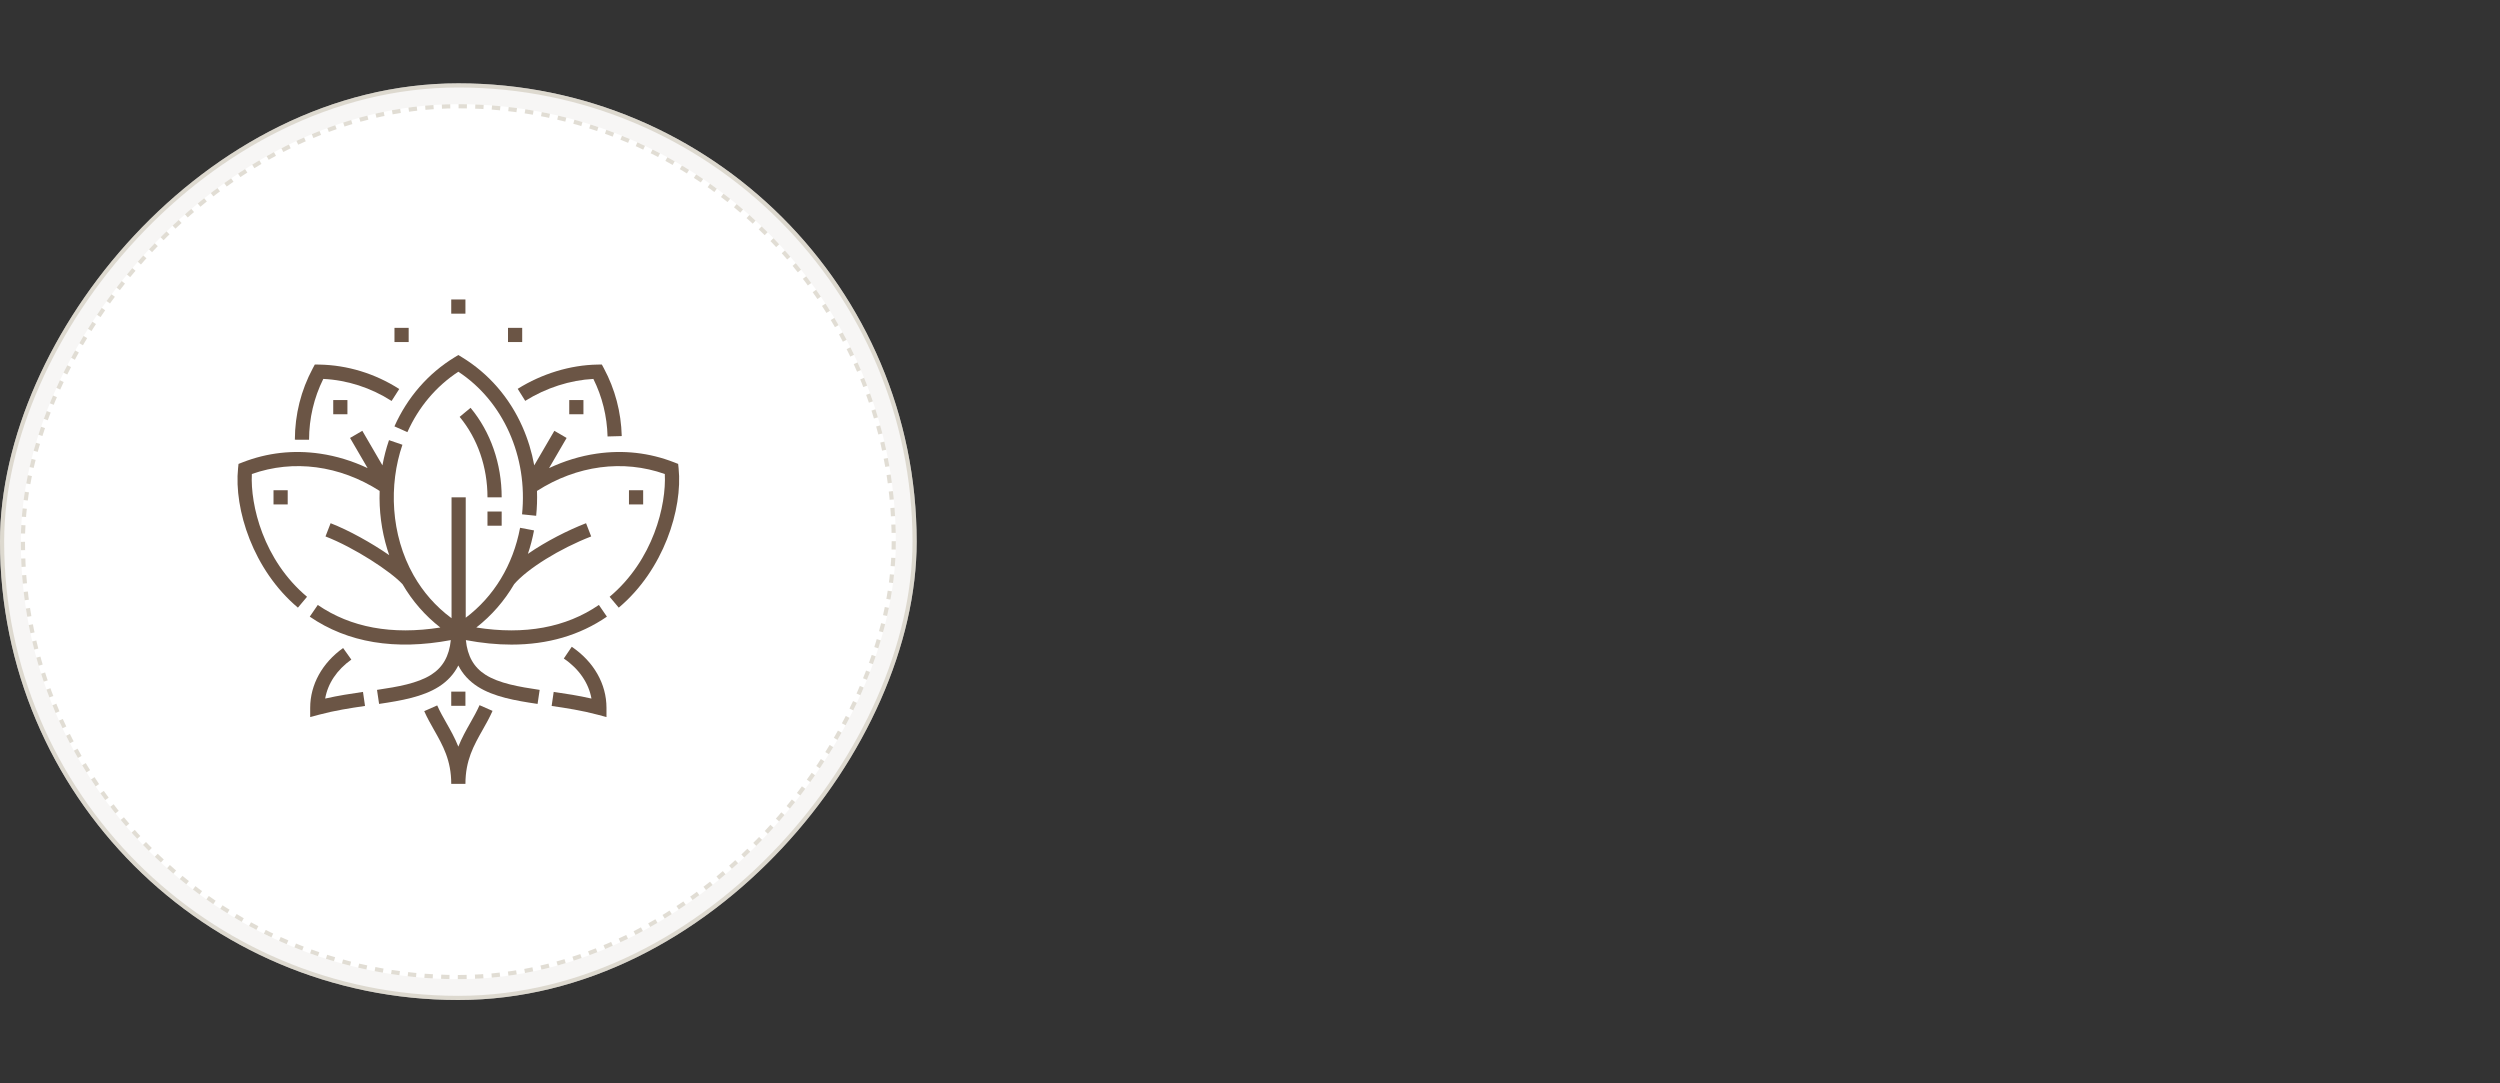 <?xml version="1.0" encoding="UTF-8"?> <svg xmlns="http://www.w3.org/2000/svg" width="600" height="260" viewBox="0 0 600 260" fill="none"><rect x="0" y="0" width="600" height="260" fill="#333333" stroke="none"/> <rect width="220" height="220" rx="110" transform="matrix(1 0 0 -1 0 240)" fill="#F7F6F5"></rect> <rect x="0.5" y="-0.5" width="219" height="219" rx="109.5" transform="matrix(1 0 0 -1 0 239)" stroke="#C4BCAB" stroke-opacity="0.5"></rect> <rect width="210" height="210" rx="105" transform="matrix(1 0 0 -1 5 235)" fill="white"></rect> <rect x="0.5" y="-0.5" width="209" height="209" rx="104.5" transform="matrix(1 0 0 -1 5 234)" stroke="#C4BCAB" stroke-opacity="0.5" stroke-dasharray="2 2"></rect> <path d="M108.297 71.873H111.703V75.279H108.297V71.873Z" fill="#6B5545"></path> <path d="M108.297 165.989H111.703V169.395H108.297V165.989Z" fill="#6B5545"></path> <path d="M79.976 96.014H83.382V99.42H79.976V96.014Z" fill="#6B5545"></path> <path d="M136.619 96.014H140.025V99.42H136.619V96.014Z" fill="#6B5545"></path> <path d="M150.952 117.656H154.358V121.062H150.952V117.656Z" fill="#6B5545"></path> <path d="M65.643 117.656H69.049V121.062H65.643V117.656Z" fill="#6B5545"></path> <path d="M112.935 97.874L110.316 100.05C114.624 105.235 116.996 112.093 116.996 119.36H120.402C120.402 111.3 117.75 103.669 112.935 97.874Z" fill="#6B5545"></path> <path d="M126.053 96.208C131.057 93.081 136.826 91.229 142.41 90.941C144.539 95.234 145.684 99.875 145.816 104.751L149.22 104.66C149.065 98.892 147.622 93.421 144.931 88.398L144.44 87.483L143.402 87.5C136.886 87.607 130.083 89.674 124.249 93.32L126.053 96.208Z" fill="#6B5545"></path> <path d="M77.59 90.939C83.352 91.221 88.999 93.04 93.983 96.231L95.819 93.362C90 89.638 83.353 87.611 76.598 87.5L75.559 87.483L75.069 88.398C72.239 93.681 70.791 99.444 70.766 105.527L74.172 105.541C74.193 100.377 75.342 95.47 77.59 90.939Z" fill="#6B5545"></path> <path d="M121.921 78.685H125.327V82.091H121.921V78.685Z" fill="#6B5545"></path> <path d="M94.674 78.685H98.08V82.091H94.674V78.685Z" fill="#6B5545"></path> <path d="M116.995 122.766H120.401V126.172H116.995V122.766Z" fill="#6B5545"></path> <path d="M114.315 150.603C117.98 147.747 121.041 144.229 123.4 140.196C126.628 136.455 134.35 131.665 141.882 128.746L140.651 125.57C136.334 127.243 131.034 129.921 126.698 132.923C127.308 131.113 127.801 129.237 128.166 127.3L124.82 126.669C123.132 135.611 118.543 143.163 111.775 148.257V119.36H108.37V148.372C104.49 145.503 101.491 141.991 99.292 138.125L99.304 138.114C99.288 138.097 99.27 138.079 99.255 138.061C93.74 128.316 93.286 116.337 96.583 106.742L93.362 105.635C92.684 107.61 92.159 109.635 91.784 111.689L86.955 103.394L84.011 105.108L88.227 112.348C84.571 110.624 80.71 109.441 76.821 108.875C70.405 107.943 64.144 108.645 58.211 110.961L57.244 111.338L57.137 112.371C56.123 122.156 60.731 136.793 71.499 145.836L73.689 143.228C63.18 134.403 60.064 121.205 60.445 113.763C70.45 110.219 81.521 111.683 91.117 117.823C90.947 122.548 91.558 127.305 92.952 131.835C93.098 132.308 93.253 132.775 93.413 133.238C89.146 130.287 83.706 127.259 79.349 125.57L78.118 128.745C85.06 131.436 93.789 137.15 96.611 140.217C98.971 144.258 102.021 147.757 105.679 150.604C94.062 152.429 84.182 150.615 76.268 145.188L74.342 147.997C83.456 154.247 94.837 156.134 108.193 153.625C107.805 157.481 106.286 160.153 103.49 161.933C100.243 164 95.484 164.833 90.483 165.571L90.98 168.94C96.36 168.147 101.506 167.233 105.319 164.806C107.386 163.49 108.942 161.801 110 159.712C111.058 161.801 112.614 163.49 114.681 164.806C118.494 167.233 123.64 168.147 129.02 168.94L129.517 165.571C124.515 164.833 119.757 164 116.51 161.933C113.714 160.154 112.196 157.482 111.807 153.626C115.622 154.343 119.276 154.703 122.761 154.703C131.48 154.703 139.147 152.463 145.658 147.997L143.732 145.189C135.818 150.616 125.936 152.43 114.315 150.603Z" fill="#6B5545"></path> <path d="M162.863 112.371L162.756 111.338L161.788 110.96C155.856 108.645 149.595 107.943 143.178 108.875C139.289 109.44 135.429 110.623 131.774 112.347L135.989 105.108L133.045 103.394L128.218 111.685C127.635 108.485 126.686 105.371 125.378 102.416C122.268 95.396 117.257 89.631 110.887 85.746L110 85.205L109.113 85.746C102.775 89.611 97.779 95.345 94.664 102.327L97.775 103.714C100.459 97.696 104.674 92.703 110 89.214C120.746 96.269 126.726 109.577 125.291 123.439L128.678 123.789C128.885 121.796 128.947 119.803 128.878 117.825C138.475 111.683 149.548 110.219 159.555 113.763C159.936 121.205 156.819 134.402 146.31 143.228L148.501 145.836C159.269 136.793 163.877 122.156 162.863 112.371Z" fill="#6B5545"></path> <path d="M137.22 155.226L135.313 158.047C138.946 160.504 141.284 163.922 141.952 167.654C138.848 166.948 135.789 166.479 132.884 166.058L132.396 169.428C135.928 169.941 139.689 170.525 143.412 171.522L145.555 172.096V169.877C145.555 164.148 142.517 158.808 137.22 155.226Z" fill="#6B5545"></path> <path d="M78.042 167.656C78.672 164.037 80.847 160.773 84.32 158.302L82.346 155.527C77.325 159.099 74.445 164.33 74.445 169.877V172.096L76.588 171.522C80.311 170.524 84.072 169.941 87.605 169.428L87.116 166.058C84.209 166.48 81.148 166.949 78.042 167.656Z" fill="#6B5545"></path> <path d="M112.858 173.513C111.878 175.244 110.839 177.08 110 179.193C109.162 177.083 108.123 175.251 107.144 173.524C106.333 172.094 105.567 170.743 104.929 169.298L101.813 170.675C102.52 172.275 103.365 173.764 104.181 175.204C106.298 178.938 108.298 182.464 108.298 188.127H111.704C111.704 182.467 113.704 178.933 115.822 175.191C116.646 173.735 117.498 172.23 118.209 170.611L115.091 169.242C114.449 170.702 113.676 172.067 112.858 173.513Z" fill="#6B5545"></path> </svg> 